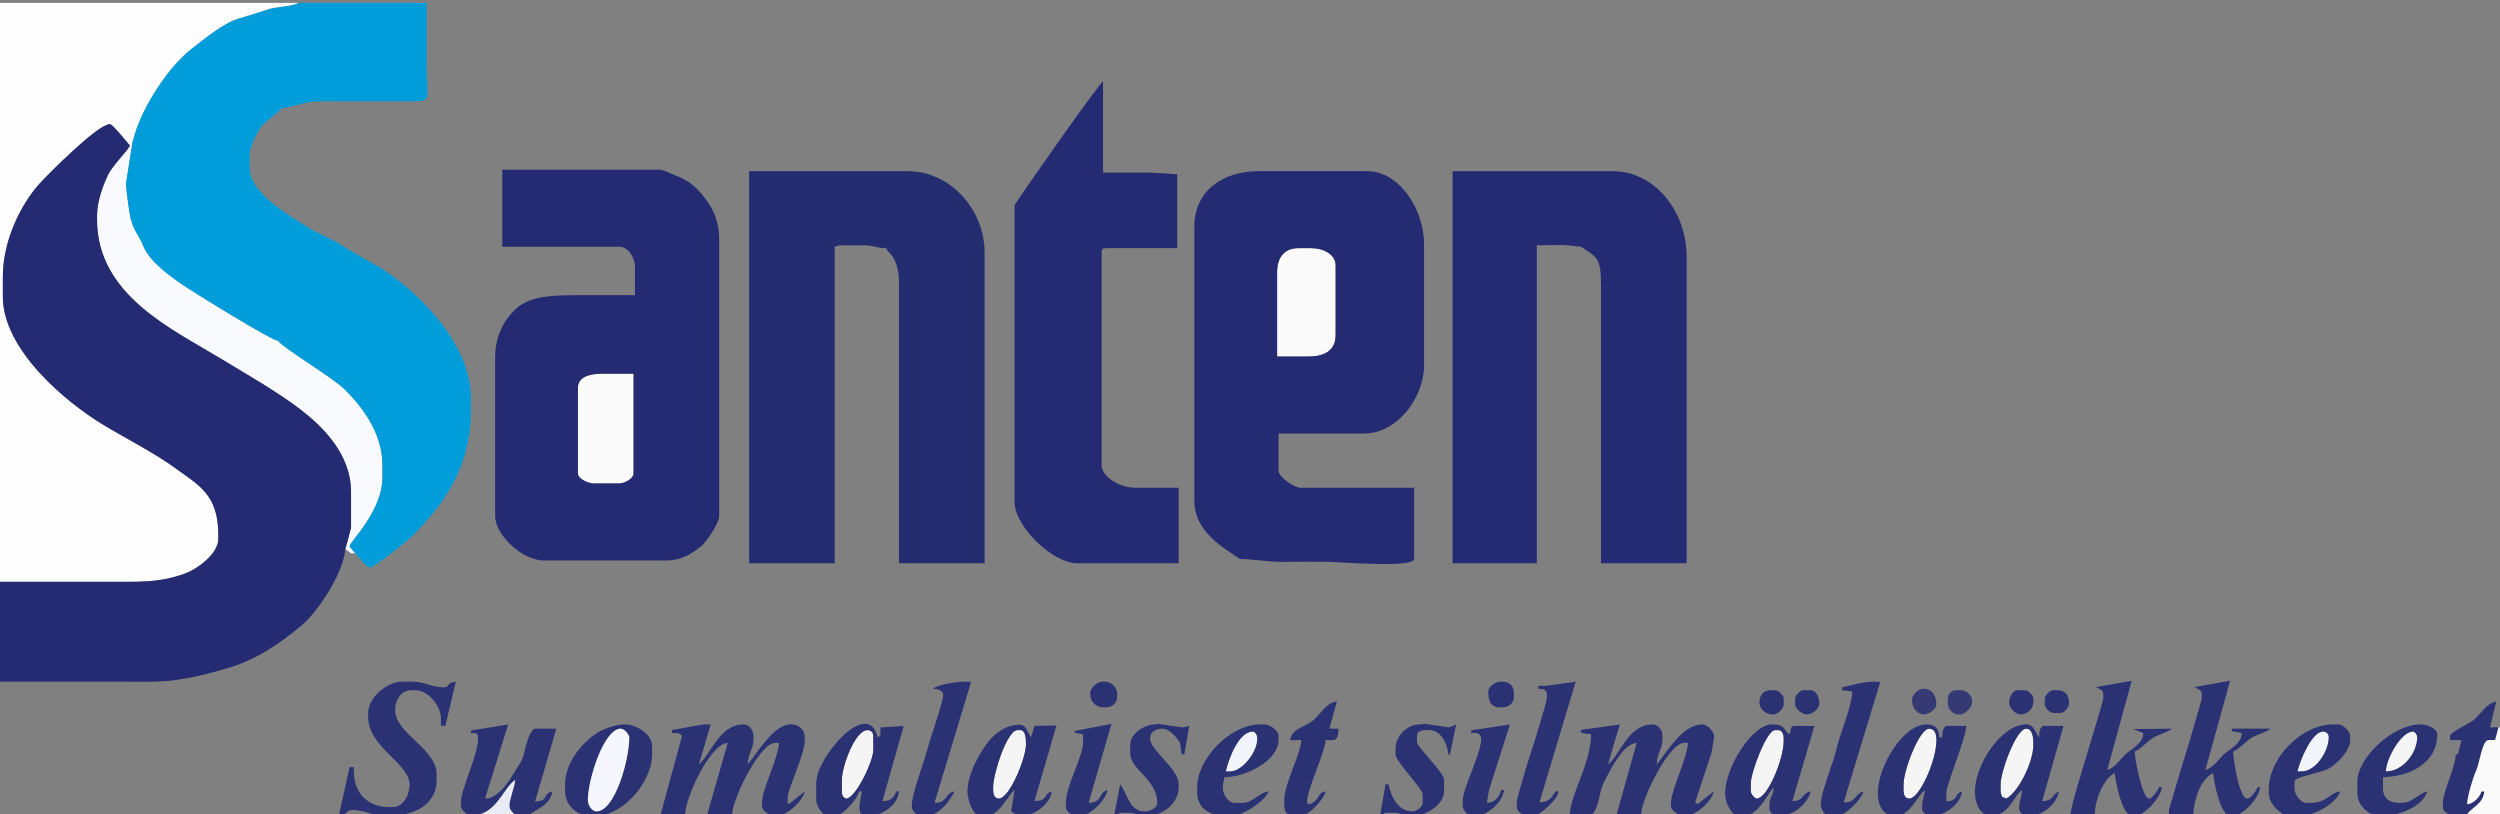 <?xml version="1.0" encoding="UTF-8"?>
<!-- Creator: CorelDRAW 2019 (64-Bit) -->
<svg xmlns="http://www.w3.org/2000/svg" xmlns:xlink="http://www.w3.org/1999/xlink" xmlns:xodm="http://www.corel.com/coreldraw/odm/2003" xml:space="preserve" width="42.333mm" height="13.787mm" version="1.1" style="shape-rendering:geometricPrecision; text-rendering:geometricPrecision; image-rendering:optimizeQuality; fill-rule:evenodd; clip-rule:evenodd" viewBox="0 0 4233.32 1378.7">
 <rect x="0" y="0" width="4233.32" height="1378.7" fill="#808080" stroke="none"/>
 <defs>
  <style type="text/css">
   <![CDATA[
    .fil3 {fill:#019DDA}
    .fil0 {fill:#242B73}
    .fil4 {fill:#252D71}
    .fil6 {fill:#2B3273}
    .fil7 {fill:#353974}
    .fil11 {fill:#EAECF5}
    .fil8 {fill:#F2F4FB}
    .fil10 {fill:#F5F6FE}
    .fil9 {fill:#F6F5F5}
    .fil2 {fill:#F9FAFE}
    .fil1 {fill:#FAFAFA}
    .fil5 {fill:#FDFDFD}
   ]]>
  </style>
 </defs>
 <g id="Warstwa_x0020_1">
  <g id="_2965735814336">
   <path class="fil0" d="M1717.98 347.78l0 502.22c0,40.74 63.64,103.82 106.31,103.82l171.56 0 0 -127.97 -74.91 0c-23.31,0 -55.57,-17.54 -55.57,-38.64l0 -359.76c0,-5.57 1.68,-7.24 7.24,-7.24l120.82 0 -0.03 -125.1 -45.88 -2.87 -79.74 0 0 -154.53c-5.97,2.16 -149.8,206.9 -149.8,210.07z"></path>
   <path class="fil1" d="M2162.57 461.26l0 142.45 53.16 0c26.37,0 45.91,-9.8 45.91,-36.21l0 -118.31c0,-18.64 -21.19,-28.98 -41.08,-28.98l-21.74 0c-24.61,0 -36.25,16.17 -36.25,41.05z"></path>
   <path class="fil2" d="M219.89 246.36c-1.84,6.86 -29.52,33.9 -37.05,49.9 -8.2,17.45 -18.53,44.36 -18.53,68.41l0 7.25c0,127.55 126.73,185.03 209.23,235.19 42.9,26.08 97.37,57.08 135.64,86.6 37.33,28.79 85.23,75.37 85.23,139.38l0 60.38c0,0.84 -9.15,35.14 -9.67,36.21l9.67 7.24 7.25 0c-2.06,-3.06 -9.68,-10.46 -9.68,-12.07 0,-6.96 55.59,-59.19 55.59,-115.9l0 -21.74c0,-55.35 -35.8,-100.04 -64.61,-128.6 -18.55,-18.41 -106.44,-71.38 -111.78,-81.45 -11.12,-0.25 -148.1,-85.12 -164.35,-96.55 -22.95,-16.17 -54.28,-38.53 -64.82,-65.61 -5.98,-15.35 -14.76,-22.61 -20.69,-44.52 -2.15,-7.91 -7.64,-50 -8.05,-59.19l11.45 -72.17 -4.83 7.24z"></path>
   <path class="fil0" d="M2162.57 461.26c0,-24.88 11.64,-41.05 36.25,-41.05l21.74 0c19.89,0 41.08,10.34 41.08,28.98l0 118.31c0,26.41 -19.54,36.21 -45.91,36.21l-53.16 0 0 -142.45zm-140.15 -77.27l0 463.6c0,51.85 46.38,78.28 77.33,98.99 21.67,0 43.74,4.82 72.49,4.82 25.69,0 51.77,-0.45 77.41,-0.08 16.58,0.23 144.89,10.92 144.89,-4.74l0 -120.73 -193.32 0c-8.69,0 -36.24,-17.58 -36.24,-28.97l0 -62.79 144.99 0c55.88,0 101.47,-60.56 101.47,-115.88l0 -205.24c0,-55.5 -39.82,-123.14 -96.64,-123.14l-183.64 0c-61.49,0 -108.74,33.83 -108.74,94.16z"></path>
   <path class="fil1" d="M978.6 656.83l0 144.88c0,9.28 17.68,16.9 26.58,16.9l43.48 0c9.17,0 24.17,-8.36 24.17,-16.9l0 -169.02 -50.75 0c-20.54,0 -43.48,3.83 -43.48,24.14z"></path>
   <path class="fil3" d="M224.72 239.12l-11.45 72.17c0.41,9.19 5.9,51.28 8.05,59.19 5.93,21.91 14.71,29.17 20.69,44.52 10.54,27.08 41.87,49.44 64.82,65.61 16.25,11.43 153.23,96.3 164.35,96.55 5.34,10.07 93.23,63.04 111.78,81.45 28.81,28.56 64.61,73.25 64.61,128.6l0 21.74c0,56.71 -55.59,108.94 -55.59,115.9 0,1.61 7.62,9.01 9.68,12.07 2.46,3.68 20.54,24.15 24.16,24.15 7.4,0 55.66,-38.74 63.24,-45.46 18.91,-16.74 36.56,-36.2 52.07,-56.62 29.99,-39.41 56.24,-92.83 56.24,-161.11l0 -24.15c0,-95.09 -96.47,-186.91 -158.42,-223.18 -20.1,-11.76 -40.69,-22.35 -59.49,-34.74 -19.9,-13.1 -42.94,-20.62 -62.82,-33.79 -28.46,-18.84 -93.79,-55.01 -93.79,-97.02l0 -24.15c0,-13.27 13.56,-37.64 19.25,-45.96 6.5,-9.53 32.51,-26.09 33.91,-31.3 6.26,-0.15 32.76,-7.65 43.3,-9.85 15.09,-3.15 32.43,-2.24 50.94,-2.24 35.44,0 70.86,0 106.3,0 60.73,0 45.92,5.04 45.92,-60.36 0,-35.41 0,-70.82 0,-106.24l-217.47 0c-9.47,6.01 -37.44,6.1 -51.78,11.03 -15.31,5.27 -36.26,11.59 -49.72,15.53 -25.21,7.35 -58.02,34.93 -77.98,50.04 -39.2,29.64 -87.87,102.13 -100.8,157.62z"></path>
   <path class="fil0" d="M978.6 656.83c0,-20.31 22.94,-24.14 43.48,-24.14l50.75 0 0 169.02c0,8.54 -15,16.9 -24.17,16.9l-43.48 0c-8.9,0 -26.58,-7.62 -26.58,-16.9l0 -144.88zm-128.07 -239.04l198.13 0c15.94,0 26.58,19.43 26.58,33.8l0 48.29 -96.64 0c-41.32,0 -77.28,1 -101.06,19.76 -21.04,16.59 -39.1,47.27 -39.1,84.07l0 270.43c0,31.41 45.72,74.85 82.17,74.85l207.79 0c26.3,0 43.21,-11.73 58.47,-23.68 8.95,-7.01 30.93,-39.09 30.93,-51.17l0 -468.42c0,-35.69 -13.55,-58.2 -30.5,-78.18 -8.56,-10.11 -17.09,-17.52 -29.07,-24.06 -4.56,-2.49 -36.33,-16.08 -39.49,-16.08l-268.21 0 0 130.39z"></path>
   <path class="fil0" d="M2459.77 953.82l142.56 0 0 -538.44 45.98 -0.61 28.93 3.02c26.46,17.72 33.82,17.8 33.82,65.2l0 470.83 144.99 0 0 -519.13c0,-74.79 -52.09,-144.86 -125.65,-144.86l-270.63 0 0 663.99z"></path>
   <path class="fil4" d="M1268.54 953.82l144.99 0 0 -536.03c5.41,-1.25 5.55,-2.41 12.07,-2.41l38.67 0c15.88,0 18.75,4.83 36.24,4.83 2.75,7.61 9.43,7.61 16.23,24.82 4.24,10.67 5.52,21.64 5.52,35.54l0 473.25 144.97 0 0 -526.37c0,-71.21 -56.52,-137.62 -130.48,-137.62l-268.21 0 0 663.99z"></path>
   <path class="fil5" d="M-0.01 985.21c73.31,0 146.6,0 219.9,0 39.79,0 66.81,-3.77 96.07,-15.07 18.81,-7.25 53.73,-32.73 53.73,-57.36l0 -7.24c0,-69.51 -34.39,-84.59 -75.87,-114.95 -31.63,-23.15 -85.05,-50.68 -120.82,-72.43 -60.23,-36.63 -168.16,-125.23 -168.16,-215.86l0 -33.8c0,-62.81 31.93,-124.34 62.2,-157.56 15.73,-17.27 98.82,-100.8 119.02,-100.8 4.5,0 29.51,31.28 33.83,36.22l4.83 -7.24c12.93,-55.49 61.6,-127.98 100.8,-157.62 19.96,-15.11 52.77,-42.69 77.98,-50.04 13.46,-3.94 34.41,-10.26 49.72,-15.53 14.34,-4.93 42.31,-5.02 51.78,-11.03l-505.01 0 0 980.31z"></path>
   <path class="fil0" d="M-0.01 985.21l0 169.02c66.86,0 133.71,0 200.56,0 32.34,0 69.61,1.47 98.55,-2.93 37.07,-5.62 51.36,-10.15 82.64,-18.83 51.92,-14.43 92.44,-42.89 129.21,-73.71 26.84,-22.51 70.29,-87.15 73.79,-129.08 0.52,-1.07 9.67,-35.37 9.67,-36.21l0 -60.38c0,-64.01 -47.9,-110.59 -85.23,-139.38 -38.27,-29.52 -92.74,-60.52 -135.64,-86.6 -82.5,-50.16 -209.23,-107.64 -209.23,-235.19l0 -7.25c0,-24.05 10.33,-50.96 18.53,-68.41 7.53,-16 35.21,-43.04 37.05,-49.9 -4.32,-4.94 -29.33,-36.22 -33.83,-36.22 -20.2,0 -103.29,83.53 -119.02,100.8 -30.27,33.22 -62.2,94.75 -62.2,157.56l0 33.8c0,90.63 107.93,179.23 168.16,215.86 35.77,21.75 89.19,49.28 120.82,72.43 41.48,30.36 75.87,45.44 75.87,114.95l0 7.24c0,24.63 -34.92,50.11 -53.73,57.36 -29.26,11.3 -56.28,15.07 -96.07,15.07 -73.3,0 -146.59,0 -219.9,0z"></path>
   <path class="fil6" d="M2520.19 1171.13l0 2.41c0,14.4 4.92,24.15 19.32,24.15l4.83 0c11.69,0 19.33,-7.64 19.33,-19.32l0 -4.83c0,-11.67 -7.64,-19.31 -19.33,-19.31l-2.41 0c-9.97,0 -21.74,8.11 -21.74,16.9z"></path>
   <path class="fil6" d="M3462.53 1183.21l0 9.66c0,5.81 8.68,14.48 14.5,14.48l12.08 0c6.82,0 14.5,-10.07 14.5,-16.9 0,-12.82 -6.25,-21.74 -19.33,-21.74l-7.25 0c-5.82,0 -14.5,8.68 -14.5,14.5z"></path>
   <path class="fil6" d="M1846.03 1173.54l0 2.43c0,11.93 9.82,21.72 21.75,21.72l4.83 0c11.7,0 19.33,-7.64 19.33,-19.32l0 -2.4c0,-11.94 -9.8,-21.74 -21.73,-21.74l-2.43 0c-10.93,0 -21.75,11.19 -21.75,19.31z"></path>
   <path class="fil6" d="M3039.67 1183.21l0 9.66c0,7.05 12.05,16.89 19.34,16.89 10.77,0 21.75,-9.77 21.75,-19.31 0,-9.38 -5.57,-21.74 -14.51,-21.74l-12.07 0c-5.82,0 -14.51,8.68 -14.51,14.5z"></path>
   <path class="fil7" d="M3298.22 1185.61l0 4.84c0,10.24 9.01,19.31 16.92,19.31l4.83 0c7.08,0 19.32,-12.24 19.32,-19.31l0 -4.84c0,-7.89 -9.07,-16.9 -19.32,-16.9l-4.83 0c-11.29,0 -16.92,5.64 -16.92,16.9z"></path>
   <path class="fil6" d="M2979.27 1190.45c0,9.54 10.97,19.31 21.75,19.31l2.41 0c6.74,0 16.92,-10.17 16.92,-16.89l0 -9.66c0,-5.82 -8.69,-14.5 -14.5,-14.5l-7.25 0c-13.08,0 -19.33,8.92 -19.33,21.74z"></path>
   <path class="fil7" d="M3237.82 1183.21l0 4.83c0,10.76 9.78,21.72 19.32,21.72 9.44,0 21.75,-9.2 21.75,-16.89 0,-15.08 -6.91,-26.57 -21.75,-26.57l-2.42 0c-5.84,0 -16.9,11.07 -16.9,16.91z"></path>
   <path class="fil6" d="M3402.12 1190.45c0,8.42 10.91,19.31 19.34,19.31 11.93,0 21.75,-9.79 21.75,-21.72l0 -4.83c0,-5.82 -8.69,-14.5 -14.51,-14.5l-12.07 0c-8.95,0 -14.51,12.36 -14.51,21.74z"></path>
   <path class="fil8" d="M3890.21 1306.35l7.25 0c23.56,0 45.91,-33.66 45.91,-57.95 0,-5.65 -4.02,-9.67 -9.67,-9.67 -18.87,0 -38.96,48.18 -43.49,67.62z"></path>
   <path class="fil9" d="M1425.6 1320.83l0 21.73c0,4.67 4.31,9.67 7.25,9.67 15.8,0 45.91,-62.98 45.91,-82.1l0 -24.14c0,-5.66 -4,-9.67 -9.66,-9.67 -21.07,0 -43.5,60.83 -43.5,84.51z"></path>
   <path class="fil8" d="M2075.58 1306.35l7.25 0c21.3,0 45.91,-33.66 45.91,-53.12l0 -4.83c0,-4.67 -4.3,-9.67 -7.24,-9.67 -24.04,0 -40.79,45.61 -45.92,67.62z"></path>
   <path class="fil9" d="M4040.02 1306.35c28.87,0 53.15,-31.36 53.15,-57.95 0,-4.67 -4.3,-9.67 -7.24,-9.67 -20.21,0 -45.91,46.85 -45.91,67.62z"></path>
   <path class="fil9" d="M3223.31 1328.08l0 9.65c0,7.42 2.25,14.5 9.68,14.5 23.84,0 67.43,-118.33 33.82,-118.33 -17.14,0 -43.5,71.32 -43.5,94.18z"></path>
   <path class="fil6" d="M1819.73 1237.75l-0.15 2.82 14.37 3 0 14.49c0,23.01 -28.99,72.28 -28.99,101.41l0 7.24c0,7.82 10.51,14.49 19.33,14.49l4.83 0c17.87,0 44.64,-28.09 45.92,-43.47 -14.73,3.93 -7.81,19.98 -29.01,21.74l-2.47 -0.74 38.55 -132.97 -62.38 11.99z"></path>
   <path class="fil6" d="M3549.42 1163.28c5.29,4.22 12.18,4.1 12.18,12.69l0 7.24c0,2.51 -25.74,87.93 -28.54,97.03 -4.86,15.89 -26.79,87.34 -27.03,98.54l41.07 0c0.59,-26.24 15.41,-60.28 33.82,-70.02 1.46,17.5 13.11,72.44 29.01,72.44l4.83 0c17.72,0 44.5,-31.53 45.9,-48.3l-4.83 0c-1.48,5.54 -11.21,19.33 -16.92,19.33 -11.05,0 -23.83,-64.83 -24.15,-79.69 7.28,-1.95 21.35,-16.56 28.92,-21.8 10.82,-7.49 25.46,-9.52 33.9,-16.84l-65.5 0.66 17.17 6.6c-0.38,16.86 -16.67,25.26 -27.03,33.34 -10.54,8.25 -20.38,25.97 -33.91,29.28l41.37 -150.97 -60.26 10.47z"></path>
   <path class="fil6" d="M3716.16 1163.48c5.27,4.02 12.16,3.9 12.16,12.49l0 7.24c0,0.59 -24.58,86.01 -27.29,93.45 -2.89,7.93 -28.28,94.61 -28.28,94.88l0 7.24 41.07 0c2.41,-28.96 12.72,-58.86 33.82,-70.02 1.5,17.97 12.55,72.44 29.01,72.44l4.83 0c17.84,0 44.56,-32.12 45.9,-48.3l-4.83 0c-1.48,5.54 -11.2,19.33 -16.91,19.33 -13.91,0 -23.81,-64 -24.16,-79.69 7.28,-1.95 21.35,-16.56 28.92,-21.8 10.82,-7.49 25.48,-9.52 33.9,-16.84l-65.24 0 0.1 4.22 16.81 3.04c-0.38,16.86 -16.67,25.26 -27.03,33.34 -10.54,8.25 -20.38,25.97 -34.43,29.13l41.84 -151.02 -60.19 10.87z"></path>
   <path class="fil6" d="M3890.21 1306.35c4.53,-19.44 24.62,-67.62 43.49,-67.62 5.65,0 9.67,4.02 9.67,9.67 0,24.29 -22.35,57.95 -45.91,57.95l-7.25 0zm-48.33 28.97l0 7.24c0,17.23 13.55,29.13 24.2,35.99l28.96 2.65 2.42 0c23.75,0 60.55,-23.52 65.23,-41.05 -16.74,1.39 -21.3,19.32 -50.73,19.32l-7.26 0c-8.61,0 -19.32,-14.01 -19.32,-24.15l0 -12.07c0,-8.03 46.27,-14.68 59.46,-22.67 12.86,-7.8 34.77,-29.33 34.77,-47.35l0 -7.24c0,-7.08 -12.25,-19.33 -19.33,-19.33l-9.66 0c-53.1,0 -108.74,56.74 -108.74,108.66z"></path>
   <path class="fil6" d="M1010.01 1373.95c-7.83,0 -14.51,-10.5 -14.51,-19.31 0,-34.52 27.06,-120.74 55.58,-120.74 6.33,0 14.5,10.69 14.5,14.5 0,38.49 -24.45,125.55 -55.57,125.55zm-53.16 -45.87l0 12.07c0,22.07 18.98,41.05 41.07,41.05l12.09 0c44.82,0 94.23,-56.81 94.23,-103.83l0 -14.48c0,-17.57 -19.53,-30.46 -35.25,-34.83 -18.42,-5.13 -45.98,5.52 -57.1,12.57 -24.31,15.43 -55.04,49.25 -55.04,87.45z"></path>
   <path class="fil9" d="M1681.74 1332.9l0 4.83c0,7.42 2.23,14.5 9.66,14.5 17.84,0 45.91,-68.04 45.91,-91.76 0,-9.47 -0.51,-24.15 -9.67,-24.15l-4.83 0c-17.28,0 -41.07,73.31 -41.07,96.58z"></path>
   <path class="fil9" d="M2964.78 1325.66l0 14.49c0,5.01 7.06,12.08 9.66,12.08 19.01,0 45.91,-68 45.91,-96.59l0 -4.83c0,-7.41 -2.23,-14.49 -9.67,-14.49l-4.83 0c-14.63,0 -41.07,72.15 -41.07,89.34z"></path>
   <path class="fil6" d="M3183.87 1154.72l-11.3 -0.49c-17.25,0 -38.02,6.14 -53.16,9.66l0 4.82 16.97 2.12c-0.05,24.38 -21.21,73.14 -26.51,97 -5.36,24.21 -26.7,73.88 -26.7,94.05 0,8.83 6.67,19.32 14.49,19.32l12.09 0c16.16,0 42.44,-28.02 45.91,-41.05 -15.93,4.25 -11.9,18.88 -33.73,18.61l61.94 -204.04z"></path>
   <path class="fil9" d="M3387.62 1328.08l0 9.65c0,6.52 1.16,6.66 2.59,11.62l7.08 2.88c20.23,-10.7 45.92,-61.06 45.92,-91.76 0,-11.04 -1.45,-26.57 -12.09,-26.57 -17.19,0 -43.5,72.94 -43.5,94.18z"></path>
   <path class="fil6" d="M4151.16 1381.2l26.58 -2.42c7.84,-11.69 27.22,-17.33 29,-38.63l-4.83 0c-2.41,9 -13.31,20.83 -24.17,21.73 0,-12.91 10.58,-47.18 15.34,-57.12 5.59,-11.7 10,-51.53 20.91,-51.53l11.14 -0.26 5.77 -21.48 -14.49 0 10.49 -43.25c-14.97,0.97 -27.67,22.06 -37.68,30.57 -6.31,5.35 -40.47,21.42 -40.47,27.18l0 7.24 19.33 0 -5.91 23.88 -3.75 0.26c0,20.59 -21.75,63.41 -21.75,82.1l0 7.24c0,8.73 9.29,10.87 14.49,14.49z"></path>
   <path class="fil6" d="M2263.78 1187.96c-17.17,0.46 -28.69,22.76 -40.33,31.92 -16.48,12.99 -34.26,12.43 -39.13,33.35l19.33 0c-2.26,27.19 -29.01,73.97 -29.01,101.41l0 9.66c0,11.27 5.64,16.9 16.92,16.9l9.66 0c16.42,0 39.9,-27.53 43.5,-41.05 -9.66,1.05 -9.84,6.26 -15.39,13.6 -2.52,3.31 -16.02,14.01 -16.02,3.29 0,-20.3 29.45,-80.21 31.41,-103.81l12.09 0c8.63,0 9.47,-10.6 9.66,-19.33l-15.26 -0.2 12.57 -45.74z"></path>
   <path class="fil6" d="M771.78 1154.46c-16.45,1.06 -9.74,9.43 -20.32,9.43 -20.34,0 -32.81,-9.66 -53.16,-9.66l-16.91 0c-26.46,0 -57.98,26.91 -57.98,53.12l0 7.24c0,50.21 70.06,78.42 70.06,113.49 0,19.33 -10.94,38.63 -28.99,38.63l-4.83 0c-37.45,0 -60.41,-24.01 -60.41,-60.36l0 -7.24 -7.26 0 -18.18 81.81c15.17,-0.88 11.4,-9.38 23.03,-9.38 19.43,0 36.83,9.66 45.9,9.66l16.92 0c42.57,0 79.73,-18.83 79.73,-60.37l0 -9.65c0,-43.81 -70.07,-68.36 -70.07,-108.66l0 -2.41c0,-16.01 11.26,-31.4 26.58,-31.4l7.24 0c22.2,0 43.5,26.62 43.5,48.3l0 12.07 7.49 0.06 17.66 -74.68z"></path>
   <path class="fil6" d="M2556.75 1226.77l-65.51 9.85 -0.06 4.54 7.26 0c5.64,0 9.66,4 9.66,9.65 0,26.28 -31.41,83.42 -31.41,106.23l0 4.84c0,11.67 7.63,19.32 19.32,19.32l2.43 0c21.5,0 46.72,-24.31 48.31,-43.47l-4.82 0c-2.96,11.09 -9.97,21.42 -24.17,21.74l3.58 -21.37 35.41 -111.33z"></path>
   <path class="fil6" d="M1681.74 1332.9c0,-23.27 23.79,-96.58 41.07,-96.58l4.83 0c9.16,0 9.67,14.68 9.67,24.15 0,23.72 -28.07,91.76 -45.91,91.76 -7.43,0 -9.66,-7.08 -9.66,-14.5l0 -4.83zm107.19 -104.26l-37.13 0.44 -5.76 19.07c-11.81,-14.4 -6.08,-26.89 -36.8,-18.14 -13.58,3.88 -27.72,15.68 -35.21,25.18 -13.93,17.66 -35.79,54.94 -35.79,84.96 0,14.46 8.9,41.05 21.75,41.05l9.66 0c23.72,0 36.16,-34.55 48.33,-43.47l-5.69 36.1c6.08,3.63 8.9,7.37 17.76,7.37 23.53,0 49.13,-21.73 50.75,-41.05 -13.76,3.67 -5.86,16.45 -29.09,16.17l37.22 -127.68z"></path>
   <path class="fil10" d="M1010.01 1373.95c31.12,0 55.57,-87.06 55.57,-125.55 0,-3.81 -8.17,-14.5 -14.5,-14.5 -28.52,0 -55.58,86.22 -55.58,120.74 0,8.81 6.68,19.31 14.51,19.31z"></path>
   <path class="fil6" d="M1203.47 1226.72l-12.25 -0.06 -53.18 9.47 0.02 5.03 7.26 0c5.41,0 5.31,1.9 9.66,4.83l-36.21 132.8 41.04 -0.01c2.71,-32.57 43.57,-120.08 72.49,-120.72l-34.58 120.5 41.83 0.22c2.56,-30.72 48.13,-120.72 72.49,-120.72l7.25 0c-2.43,29.27 -29,77.78 -29,101.41l0 4.83c0,10.03 13.42,16.9 24.17,16.9 19.61,0 44.57,-24.97 48.32,-41.05l-27.06 21.48 -1.93 -2.16 0 -9.67c0,-13.29 28.99,-72.13 28.99,-96.57l0 -4.83c0,-11.94 -9.8,-21.74 -21.74,-21.74l-2.42 0c-28.76,0 -57.18,50.02 -72.49,67.62 0.37,-16.74 9.67,-28.65 9.67,-38.64l0 -9.65c0,-10.35 -7.45,-19.33 -16.92,-19.33 -41.55,0 -57.38,54.78 -75.39,67.47l19.98 -67.41z"></path>
   <path class="fil6" d="M1425.6 1320.83c0,-23.68 22.43,-84.51 43.5,-84.51 5.66,0 9.66,4.01 9.66,9.67l0 24.14c0,19.12 -30.11,82.1 -45.91,82.1 -2.94,0 -7.25,-5 -7.25,-9.67l0 -21.73zm104.67 -91.53l-39.4 2.52 -0.02 9.34c0,6.9 -0.77,4.41 -4.84,7.24 -15.84,-67.96 -103.89,33.83 -103.89,77.26l0 28.98c0,9.85 10.49,26.56 19.32,26.56l12.09 0c14.66,0 38.15,-28.5 41.07,-41.05l4.83 0c-0.94,11.25 -12.29,41.05 7.26,41.05l4.83 0c24.59,0 48.94,-19.5 50.74,-41.05l-4.83 0c-2.6,9.72 -9.34,16.62 -23.2,16.5l36.04 -127.35z"></path>
   <path class="fil6" d="M2668.14 1154.39l-51.32 7 -12.06 0.08 0 4.83c8.76,0.19 14.49,1.06 14.49,9.67l0 7.24c0,3.98 -22.82,80.04 -25.88,87.62 -3.13,7.79 -24.87,81.41 -24.87,86.21l0 9.67c0,7.82 10.51,14.49 19.34,14.49l7.24 0c15.58,0 46.7,-33.82 43.5,-41.05 -8.93,-3.94 -6.93,18.83 -31.82,18.47l61.38 -204.23z"></path>
   <path class="fil6" d="M3223.31 1328.08c0,-22.86 26.36,-94.18 43.5,-94.18 33.61,0 -9.98,118.33 -33.82,118.33 -7.43,0 -9.68,-7.08 -9.68,-14.5l0 -9.65zm72.5 14.48c0,-13.82 33.37,-93.31 33.82,-113.48l-31.41 0c-8.51,0 -8.98,11.11 -9.66,19.32l-4.83 0c-0.33,-14.88 -7.05,-21.74 -21.75,-21.74 -39.12,0 -82.15,70.79 -82.15,115.9l0 2.43c0,17.65 8.8,36.21 26.58,36.21l4.83 0c23.26,0 35.9,-34.36 48.33,-43.47 -0.98,11.71 -4.85,15.14 -4.85,28.98l0 2.42c0,7.8 8.78,12.07 16.92,12.07 23.53,0 49.13,-21.73 50.75,-41.05 -13.76,3.67 -5.88,16.45 -26.58,16.89l0 -14.48z"></path>
   <path class="fil6" d="M3387.62 1328.08c0,-21.24 26.31,-94.18 43.5,-94.18 10.64,0 12.09,15.53 12.09,26.57 0,30.7 -25.69,81.06 -45.92,91.76l-7.08 -2.88c-1.43,-4.96 -2.59,-5.1 -2.59,-11.62l0 -9.65zm106.59 -98.93l-31.68 -0.07c-8.64,0 -9.47,10.59 -9.66,19.32 -6.52,-7.49 -8.36,-21.74 -21.75,-21.74 -43.36,0 -86.99,69.97 -86.99,113.49 0,18.65 8.03,41.05 26.58,41.05 32.1,0 37.82,-32.23 53.16,-43.47 -0.29,13.22 -4.84,17.03 -4.84,31.4 0,5.62 6.46,12.07 12.09,12.07l4.83 0c25.32,0 45.95,-20.49 50.74,-41.05 -11.88,4.31 -9.54,16.53 -28.62,16.32l36.14 -127.32z"></path>
   <path class="fil6" d="M1597.17 1175.97c0,13.4 -22.71,75.83 -27.09,93.66 -4.64,18.85 -26.07,75.56 -26.07,92.25l0 4.83c0,5.81 8.68,14.49 14.49,14.49l9.66 0c22.59,0 40.22,-25.75 48.33,-41.05 -15.79,1.72 -12.32,18.89 -31.41,19.32l-2.42 -0.74 61.73 -204.11 -10.98 -0.39c-12.86,0 -48.29,5.42 -53.16,12.07 7.66,0.18 16.92,3.5 16.92,9.67z"></path>
   <path class="fil6" d="M1947.52 1248.4c0,-7.83 10.5,-14.5 19.33,-14.5 15.05,0 25.23,14.93 31.41,24.16l2.48 19.3 4.78 0.01 8.12 -48.14c-5.99,1.04 -8.19,3.04 -12.96,2.26l-38.53 -5.67 -7.39 0.84c-16.44,0 -41.07,15.98 -41.07,33.81l0 14.48c0,28.7 45.91,44.37 45.91,84.52 0,8.92 -12.36,14.48 -21.74,14.48 -26.38,0 -29.87,-32.99 -41.09,-45.87l-10.3 53c10.9,-2.63 4.87,-4.71 12.73,-4.71l9.66 0c15.45,0 18.38,4.83 33.83,4.83 27.29,0 53.16,-21.35 53.16,-48.3l0 -4.82c0,-26.84 -48.33,-57.59 -48.33,-77.27l0 -2.41z"></path>
   <path class="fil6" d="M2075.58 1306.35c5.13,-22.01 21.88,-67.62 45.92,-67.62 2.94,0 7.24,5 7.24,9.67l0 4.83c0,19.46 -24.61,53.12 -45.91,53.12l-7.25 0zm-2.41 9.65c38.28,0 91.81,-29.03 91.81,-62.77l0 -7.24c0,-8.78 -14.03,-19.33 -24.16,-19.33l-7.25 0c-50.11,0 -106.31,57.67 -106.31,106.24l0 9.66c0,24.5 19.66,38.64 45.91,38.64l14.49 0c17.77,0 56.61,-26.8 60.42,-41.05 -15.31,1.27 -26.6,19.32 -43.5,19.32l-14.49 0c-9.38,0 -19.34,-13.27 -19.34,-24.15l0 -2.42c0,-8.32 1.79,-9.34 2.42,-16.9z"></path>
   <path class="fil6" d="M2743.01 1226.83l-65.84 9.1 0.07 5.23 16.96 2.11c-0.05,47.55 -33.21,98.46 -36.3,135.51l36.25 0c8.26,0 13.73,-27.08 15.51,-35.21 3.61,-16.36 7.34,-20.88 14.26,-34.04 8.14,-15.47 27.54,-51.03 47.56,-51.47l-33.88 120.71 41.12 0.01c2.57,-30.9 48.38,-120.72 72.48,-120.72l7.26 0c-2.33,27.94 -28.99,80.38 -28.99,101.41l0 4.83c0,9.38 13.95,16.9 24.16,16.9 19.2,0 44.43,-24.37 48.33,-41.05l-27.21 21.4 -4.32 -2.91 27.74 -84.13 4.33 -26.05c0.57,-9.05 -10.63,-21.8 -19.88,-21.8 -34.29,0 -59.92,47.61 -77.32,67.62 0.38,-16.74 9.66,-28.65 9.66,-38.64l0 -9.65c0,-10.35 -7.44,-19.33 -16.9,-19.33 -41.32,0 -56.1,53.84 -74.91,67.62l10.83 -38.28 9.03 -29.17z"></path>
   <path class="fil6" d="M2964.78 1325.66c0,-17.19 26.44,-89.34 41.07,-89.34l4.83 0c7.44,0 9.67,7.08 9.67,14.49l0 4.83c0,28.59 -26.9,96.59 -45.91,96.59 -2.6,0 -9.66,-7.07 -9.66,-12.08l0 -14.49zm107.57 -96.21l-32.68 -0.37c-9.66,0 -5.82,6.51 -9.66,14.49 -10.53,-7.72 -6.45,-16.91 -28.99,-16.91 -35.07,0 -79.74,74.26 -79.74,115.9l0 2.43c0,13.39 10.62,36.21 21.75,36.21l9.66 0c24.65,0 38.34,-34.04 50.74,-48.3 -0.34,15.38 -7.24,15.28 -7.24,31.4l0 4.83c0,7.8 8.76,12.07 16.9,12.07 25.82,0 47.9,-21.33 53.16,-41.05 -14.89,1.62 -10.9,16.5 -31.08,16.28l37.18 -126.98z"></path>
   <path class="fil1" d="M4151.16 1381.2l0 2.41 82.17 0 0 -152.12 -2.43 0 -5.77 21.48 -11.14 0.26c-10.91,0 -15.32,39.83 -20.91,51.53 -4.76,9.94 -15.34,44.21 -15.34,57.12 10.86,-0.9 21.76,-12.73 24.17,-21.73l4.83 0c-1.78,21.3 -21.16,26.94 -29,38.63l-26.58 2.42z"></path>
   <path class="fil6" d="M797.37 1381.2c43.03,0 54.42,-46.67 74.91,-60.37 -1.13,13.59 -9.67,31.78 -9.67,43.47 0,7.99 7.16,13.61 12.09,16.9l19.33 0c10.83,-9.42 39.17,-18.1 41.07,-41.05 -18.09,4.82 -4.46,16.35 -29,16.89l35.98 -123.22 -35.98 0.08c-7.87,0 -15.2,26.65 -16.78,33.93 -4.29,19.71 -6.75,20.59 -15.45,35.28 -9.65,16.29 -28.65,47.35 -49.92,49.12l-2.33 -0.74 38.87 -124.73 -63 10.2 -0.12 4.2c7.74,0.16 12.08,-0.79 12.08,7.24l0 2.41c0,28.52 -29,84.44 -29,108.66l0 4.83c0,7.97 10.18,15.09 16.92,16.9z"></path>
   <path class="fil6" d="M4040.02 1306.35c0,-20.77 25.7,-67.62 45.91,-67.62 2.94,0 7.24,5 7.24,9.67 0,26.59 -24.28,57.95 -53.15,57.95zm-4.83 9.65c46.02,-1.02 91.81,-24.19 91.81,-72.43 0,-10.43 -17.29,-16.91 -28.98,-16.91 -46.01,0 -106.32,56.55 -106.32,96.59l0 19.31c0,19.75 16.75,38.64 38.65,38.64l4.84 0c31.74,0 68.79,-18.18 74.9,-41.05 -14.17,3.3 -25.09,19.32 -43.5,19.32l-4.83 0c-16.33,0 -26.57,-8.65 -26.57,-24.15l0 -19.32z"></path>
   <path class="fil6" d="M2399.37 1245.99c0,-7.43 7.08,-9.67 14.5,-9.67l7.24 0c18.41,0 29.92,23.11 31.42,41.05l2.68 0.56 10.54 -51.02c-3.46,0.98 -10.16,5.09 -13.22,4.58l-38.53 -5.67 -9.8 0.84c-20.75,0 -41.07,18.73 -41.07,41.05l0 9.66c0,12.56 45.9,57.9 45.9,67.62l0 14.48c0,6.82 -10.08,14.48 -16.91,14.48 -25.26,0 -36.18,-24.83 -41.08,-45.87l-4.83 0 -9.36 53.16c9.95,-2.79 3.92,-4.87 11.77,-4.87l12.09 0c13.18,0 13.39,4.83 26.58,4.83l7.25 0c21.95,0 50.74,-20.15 50.74,-41.05l0 -19.32c0,-13.84 -45.91,-54.9 -45.91,-65.19l0 -9.65z"></path>
   <path class="fil11" d="M797.37 1381.2l0 2.41 96.66 0 0 -2.41 -19.33 0c-4.93,-3.29 -12.09,-8.91 -12.09,-16.9 0,-11.69 8.54,-29.88 9.67,-43.47 -20.49,13.7 -31.88,60.37 -74.91,60.37z"></path>
  </g>
 </g>
</svg>
